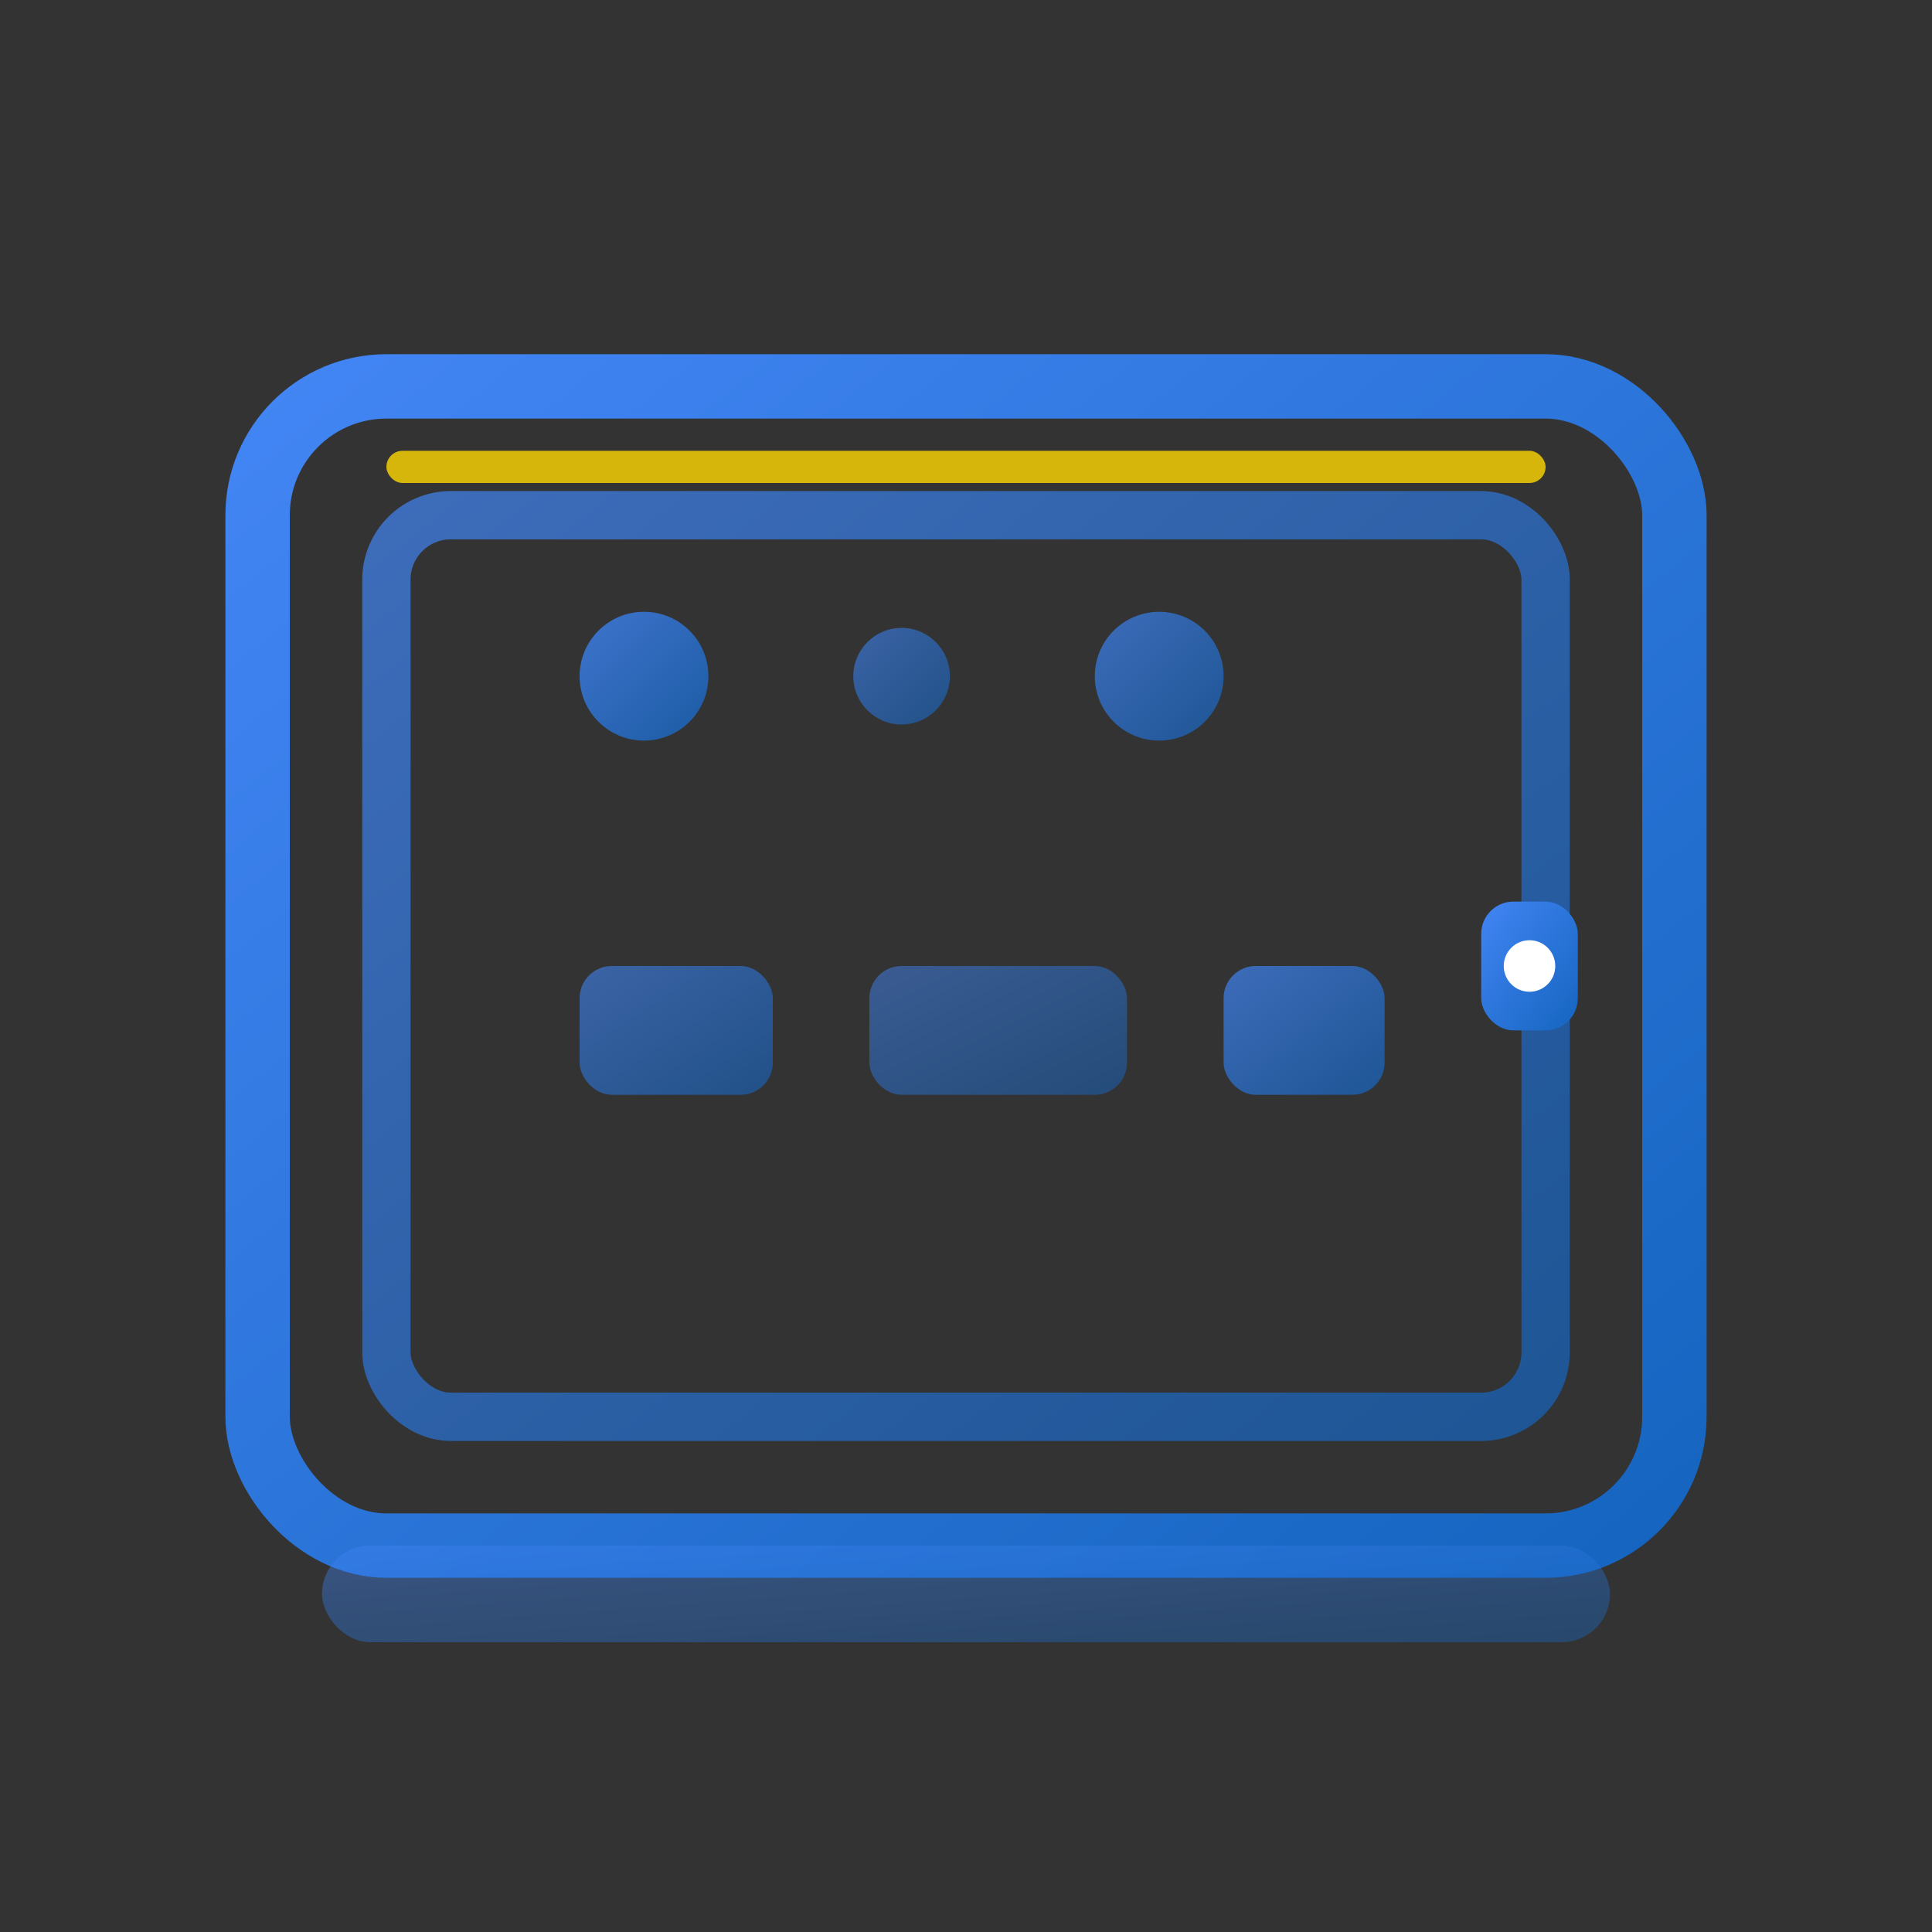 <svg width="60" height="60" viewBox="0 0 60 60" fill="none" xmlns="http://www.w3.org/2000/svg">
  <rect x="0" y="0" width="60" height="60" fill="#333333" stroke="none"/>
  <defs>
    <linearGradient id="serviceGradient1" x1="0%" y1="0%" x2="100%" y2="100%">
      <stop offset="0%" style="stop-color:#4285F4;stop-opacity:1" />
      <stop offset="100%" style="stop-color:#1565C0;stop-opacity:1" />
    </linearGradient>
  </defs>
  
  <!-- Display case/showcase icon -->
  <!-- Outer frame -->
  <rect x="8" y="12" width="44" height="36" rx="4" fill="none" stroke="url(#serviceGradient1)" stroke-width="2"/>
  
  <!-- Glass panels -->
  <rect x="12" y="16" width="36" height="28" rx="2" fill="none" stroke="url(#serviceGradient1)" stroke-width="1.5" opacity="0.7"/>
  
  <!-- Interior shelves -->
  <line x1="12" y1="25" x2="48" y2="25" stroke="url(#serviceGradient1)" stroke-width="1" opacity="0.5"/>
  <line x1="12" y1="35" x2="48" y2="35" stroke="url(#serviceGradient1)" stroke-width="1" opacity="0.5"/>
  
  <!-- Products/items inside -->
  <circle cx="20" cy="21" r="2" fill="url(#serviceGradient1)" opacity="0.8"/>
  <circle cx="28" cy="21" r="1.5" fill="url(#serviceGradient1)" opacity="0.6"/>
  <circle cx="36" cy="21" r="2" fill="url(#serviceGradient1)" opacity="0.7"/>
  
  <rect x="18" y="30" width="6" height="4" rx="1" fill="url(#serviceGradient1)" opacity="0.6"/>
  <rect x="27" y="30" width="8" height="4" rx="1" fill="url(#serviceGradient1)" opacity="0.5"/>
  <rect x="38" y="30" width="5" height="4" rx="1" fill="url(#serviceGradient1)" opacity="0.7"/>
  
  <!-- LED lighting strip -->
  <rect x="12" y="14" width="36" height="1" rx="0.5" fill="#FFD700" opacity="0.8"/>
  
  <!-- Lock mechanism -->
  <rect x="46" y="28" width="3" height="4" rx="1" fill="url(#serviceGradient1)"/>
  <circle cx="47.5" cy="30" r="0.8" fill="white"/>
  
  <!-- Base/stand -->
  <rect x="10" y="48" width="40" height="3" rx="1.5" fill="url(#serviceGradient1)" opacity="0.4"/>
</svg>
